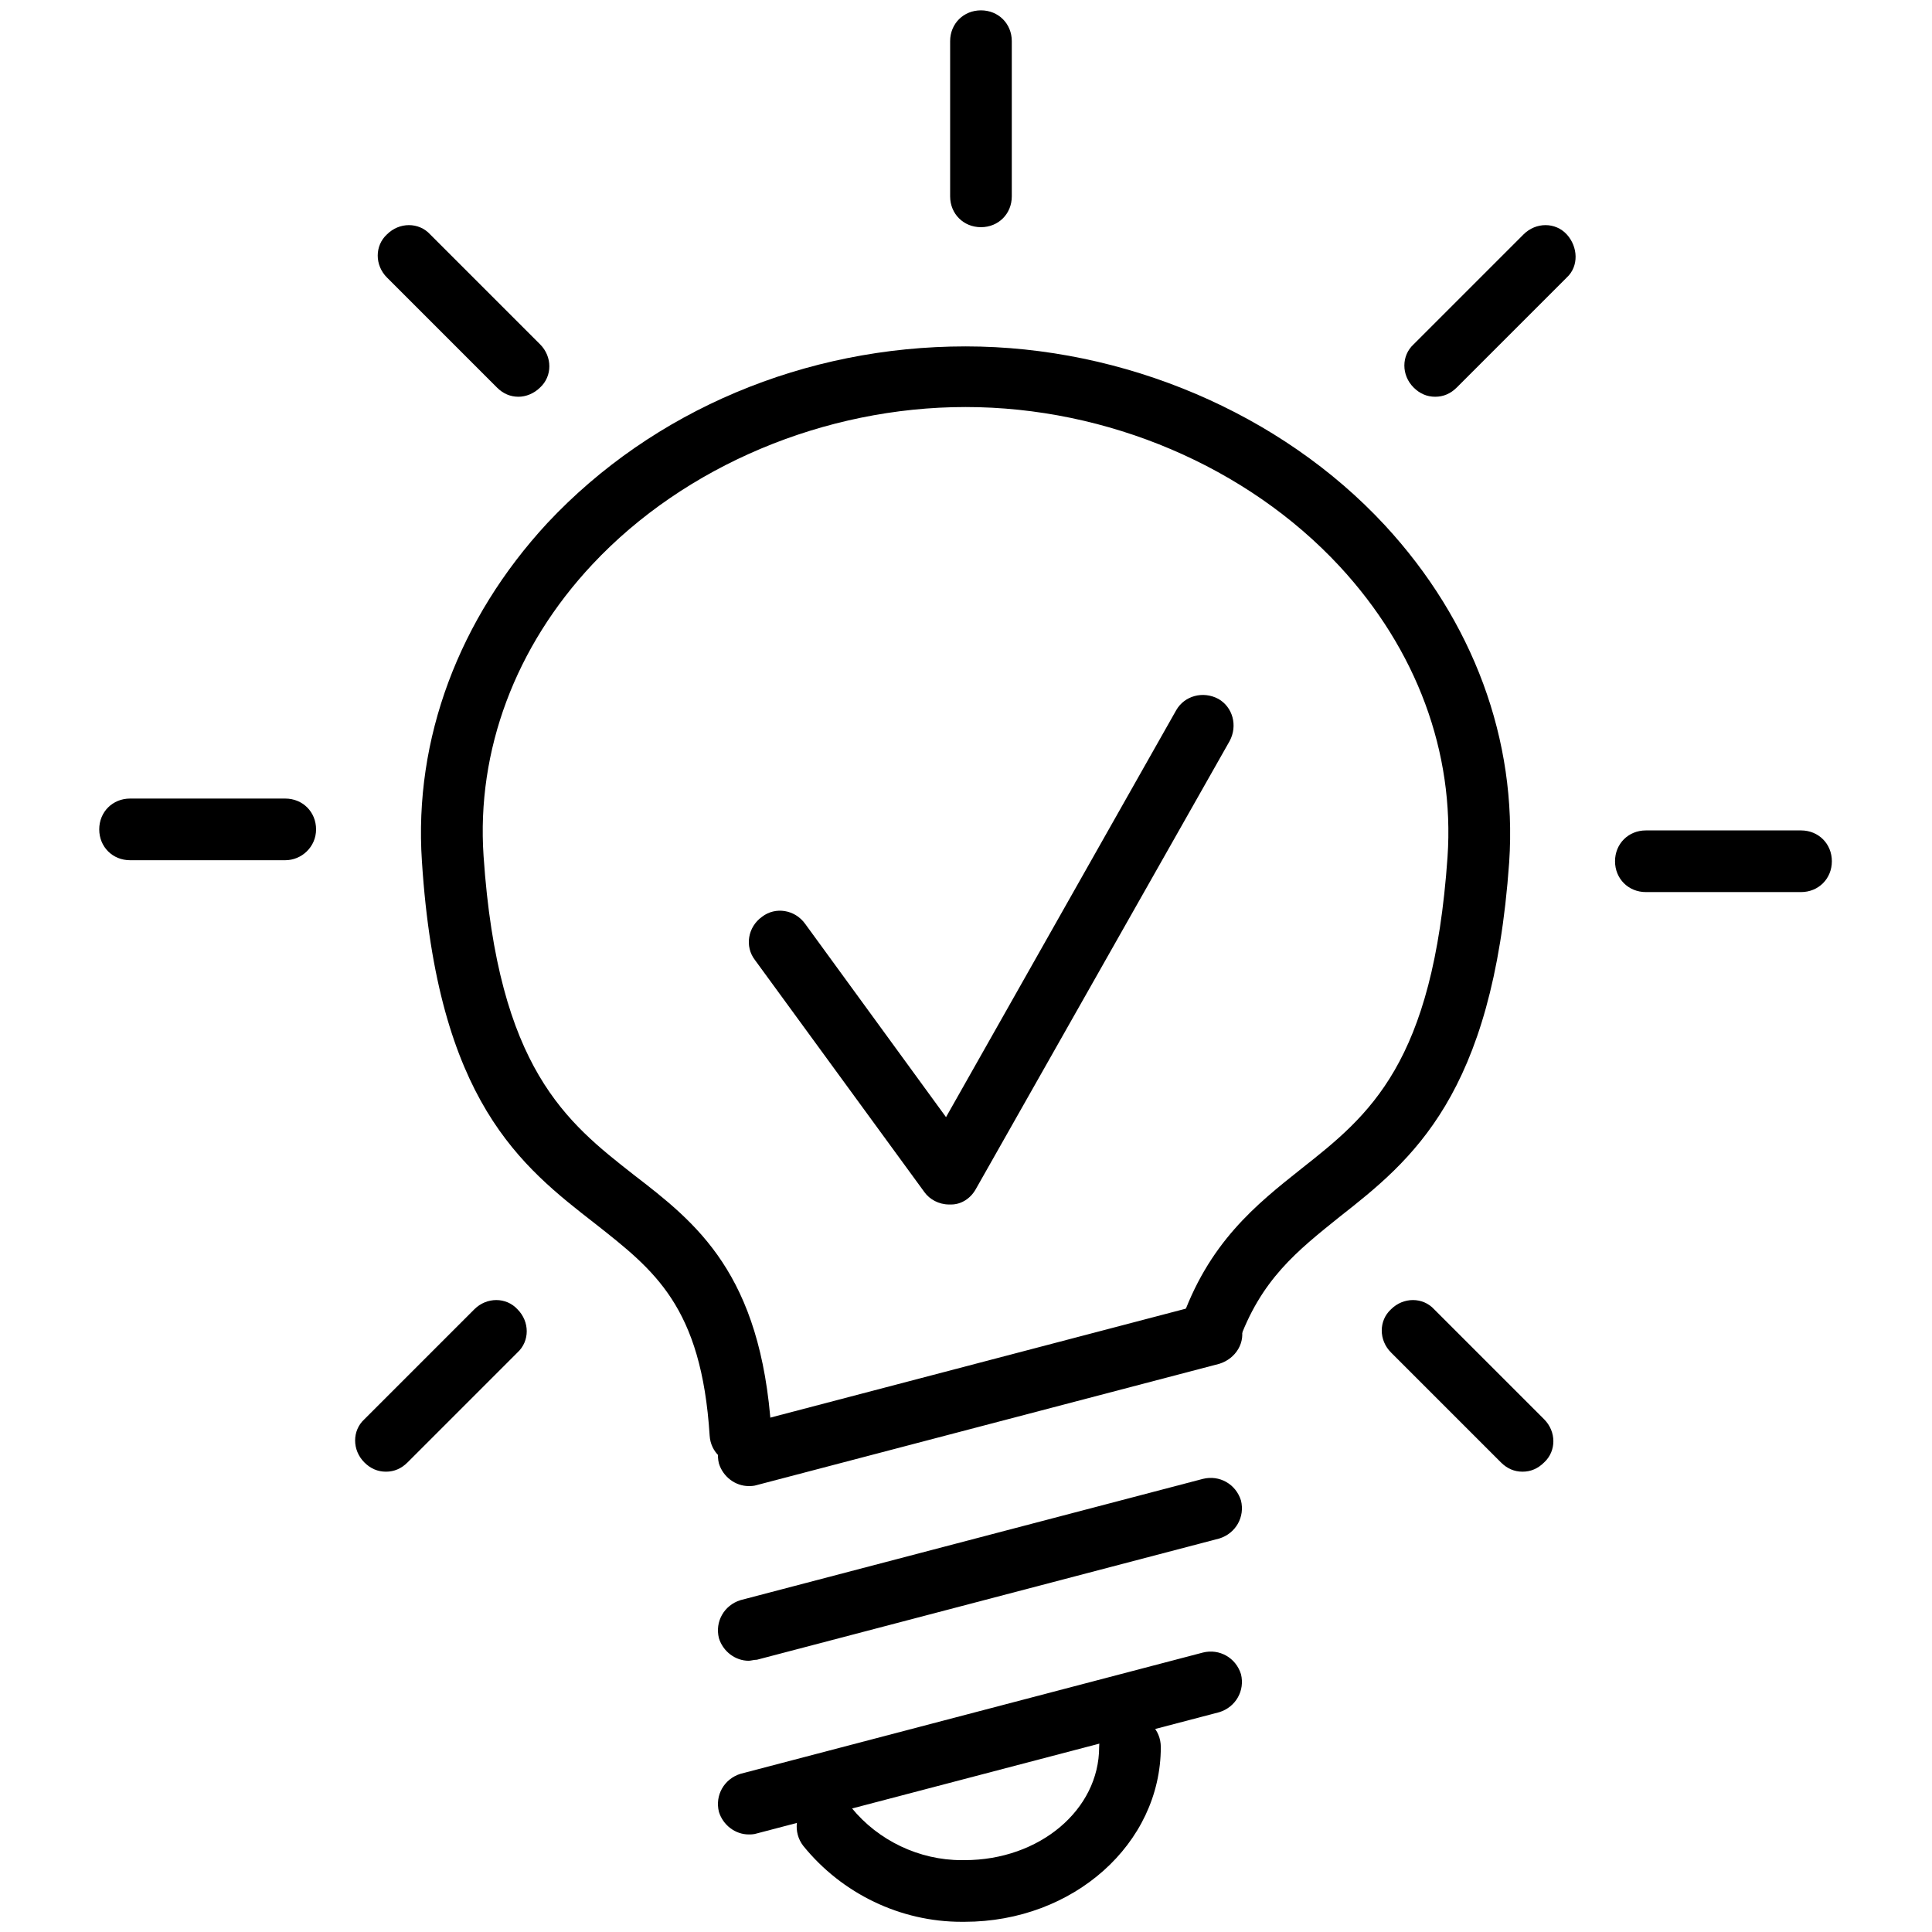 <?xml version="1.0" encoding="UTF-8"?>
<svg xmlns="http://www.w3.org/2000/svg" xml:space="preserve" viewBox="0 0 188 188">
  <switch>
    <g>
      <path d="M72.056 142.507c-1.6 0-2.9-1.2-3-2.8-.8-12.6-5.4-16.1-11.1-20.6-7.2-5.6-15.4-11.9-16.9-35.3-.8-11.9 3.6-23.6 12.2-32.9 10.3-11 25.1-17.2 40.7-17.2 15.4 0 30.7 6.5 40.8 17.4 8.6 9.3 12.9 20.9 12.1 32.8-1.6 22.7-9.5 29-16.5 34.5-4.1 3.3-7.7 6.1-9.9 12.4-.5 1.6-2.3 2.4-3.8 1.8-1.6-.5-2.4-2.3-1.8-3.8 2.7-7.9 7.4-11.6 11.8-15.1 6.6-5.2 12.8-10.2 14.2-30.3.7-10.2-3-20.2-10.5-28.3-9-9.7-22.6-15.5-36.4-15.5-13.7 0-27.3 5.7-36.3 15.3-7.5 8-11.3 18.1-10.6 28.4 1.4 20.7 8.1 25.9 14.6 31 6.1 4.7 12.4 9.6 13.4 24.9.1 1.7-1.1 3.1-2.8 3.2-.1.1-.1.1-.2.1zM72.856 178.507c-1.3 0-2.5-.9-2.9-2.2-.4-1.6.5-3.2 2.1-3.7l45-11.8c1.6-.4 3.2.5 3.7 2.1.4 1.6-.5 3.2-2.1 3.7l-45 11.8c-.3.1-.6.1-.8.1zM72.856 161.607c-1.3 0-2.5-.9-2.9-2.2-.4-1.6.5-3.2 2.1-3.7l45-11.8c1.6-.4 3.2.5 3.7 2.1.4 1.6-.5 3.2-2.1 3.7l-45 11.8c-.3 0-.6.1-.8.1z"></path>
      <path d="M72.856 144.607c-1.3 0-2.5-.9-2.9-2.2-.4-1.6.5-3.2 2.1-3.7l45-11.8c1.6-.4 3.2.5 3.7 2.1s-.5 3.2-2.1 3.7l-45 11.8c-.3.1-.6.1-.8.1zM93.556 187.007c-5.9 0-11.6-2.7-15.4-7.4-1-1.3-.8-3.2.5-4.2s3.2-.8 4.2.5c2.6 3.2 6.6 5.1 10.7 5.1h.3c7.3 0 13.1-4.9 13.1-11 0-1.7 1.3-3 3-3s3 1.3 3 3c0 9.4-8.5 17-19.1 17h-.3zM95.456 22.107c-1.7 0-3-1.3-3-3v-15.1c0-1.7 1.3-3 3-3s3 1.3 3 3v15.1c0 1.7-1.3 3-3 3zM139.656 38.607c-.8 0-1.5-.3-2.1-.9-1.2-1.2-1.2-3.1 0-4.2l10.7-10.7c1.2-1.2 3.1-1.2 4.2 0s1.2 3.1 0 4.2l-10.7 10.7c-.6.6-1.3.9-2.1.9zM175.256 86.807h-15.1c-1.7 0-3-1.3-3-3s1.3-3 3-3h15.1c1.7 0 3 1.3 3 3s-1.3 3-3 3zM148.156 143.207c-.8 0-1.5-.3-2.1-.9l-10.7-10.7c-1.2-1.2-1.2-3.1 0-4.2 1.2-1.2 3.1-1.2 4.2 0l10.7 10.7c1.2 1.2 1.2 3.1 0 4.2-.6.6-1.3.9-2.1.9zM50.456 38.607c-.8 0-1.5-.3-2.1-.9l-10.7-10.7c-1.2-1.2-1.2-3.1 0-4.2 1.2-1.2 3.1-1.2 4.2 0l10.7 10.7c1.2 1.2 1.2 3.1 0 4.2-.6.6-1.4.9-2.1.9zM27.756 83.707h-15.1c-1.7 0-3-1.3-3-3s1.3-3 3-3h15.1c1.7 0 3 1.3 3 3s-1.4 3-3 3zM37.556 143.207c-.8 0-1.5-.3-2.1-.9-1.2-1.2-1.2-3.1 0-4.2l10.7-10.7c1.2-1.2 3.1-1.2 4.2 0 1.2 1.2 1.2 3.1 0 4.2l-10.7 10.7c-.6.6-1.3.9-2.1.9zM92.356 117.207c-1 0-1.9-.5-2.4-1.2l-16.5-22.6c-1-1.3-.7-3.2.7-4.2 1.3-1 3.2-.7 4.2.7l13.7 18.8 22.4-39.6c.8-1.4 2.6-1.9 4.1-1.1 1.4.8 1.9 2.6 1.1 4.1l-24.7 43.6c-.5.9-1.4 1.5-2.4 1.5h-.2z"></path>
    </g>
  </switch>
</svg>
